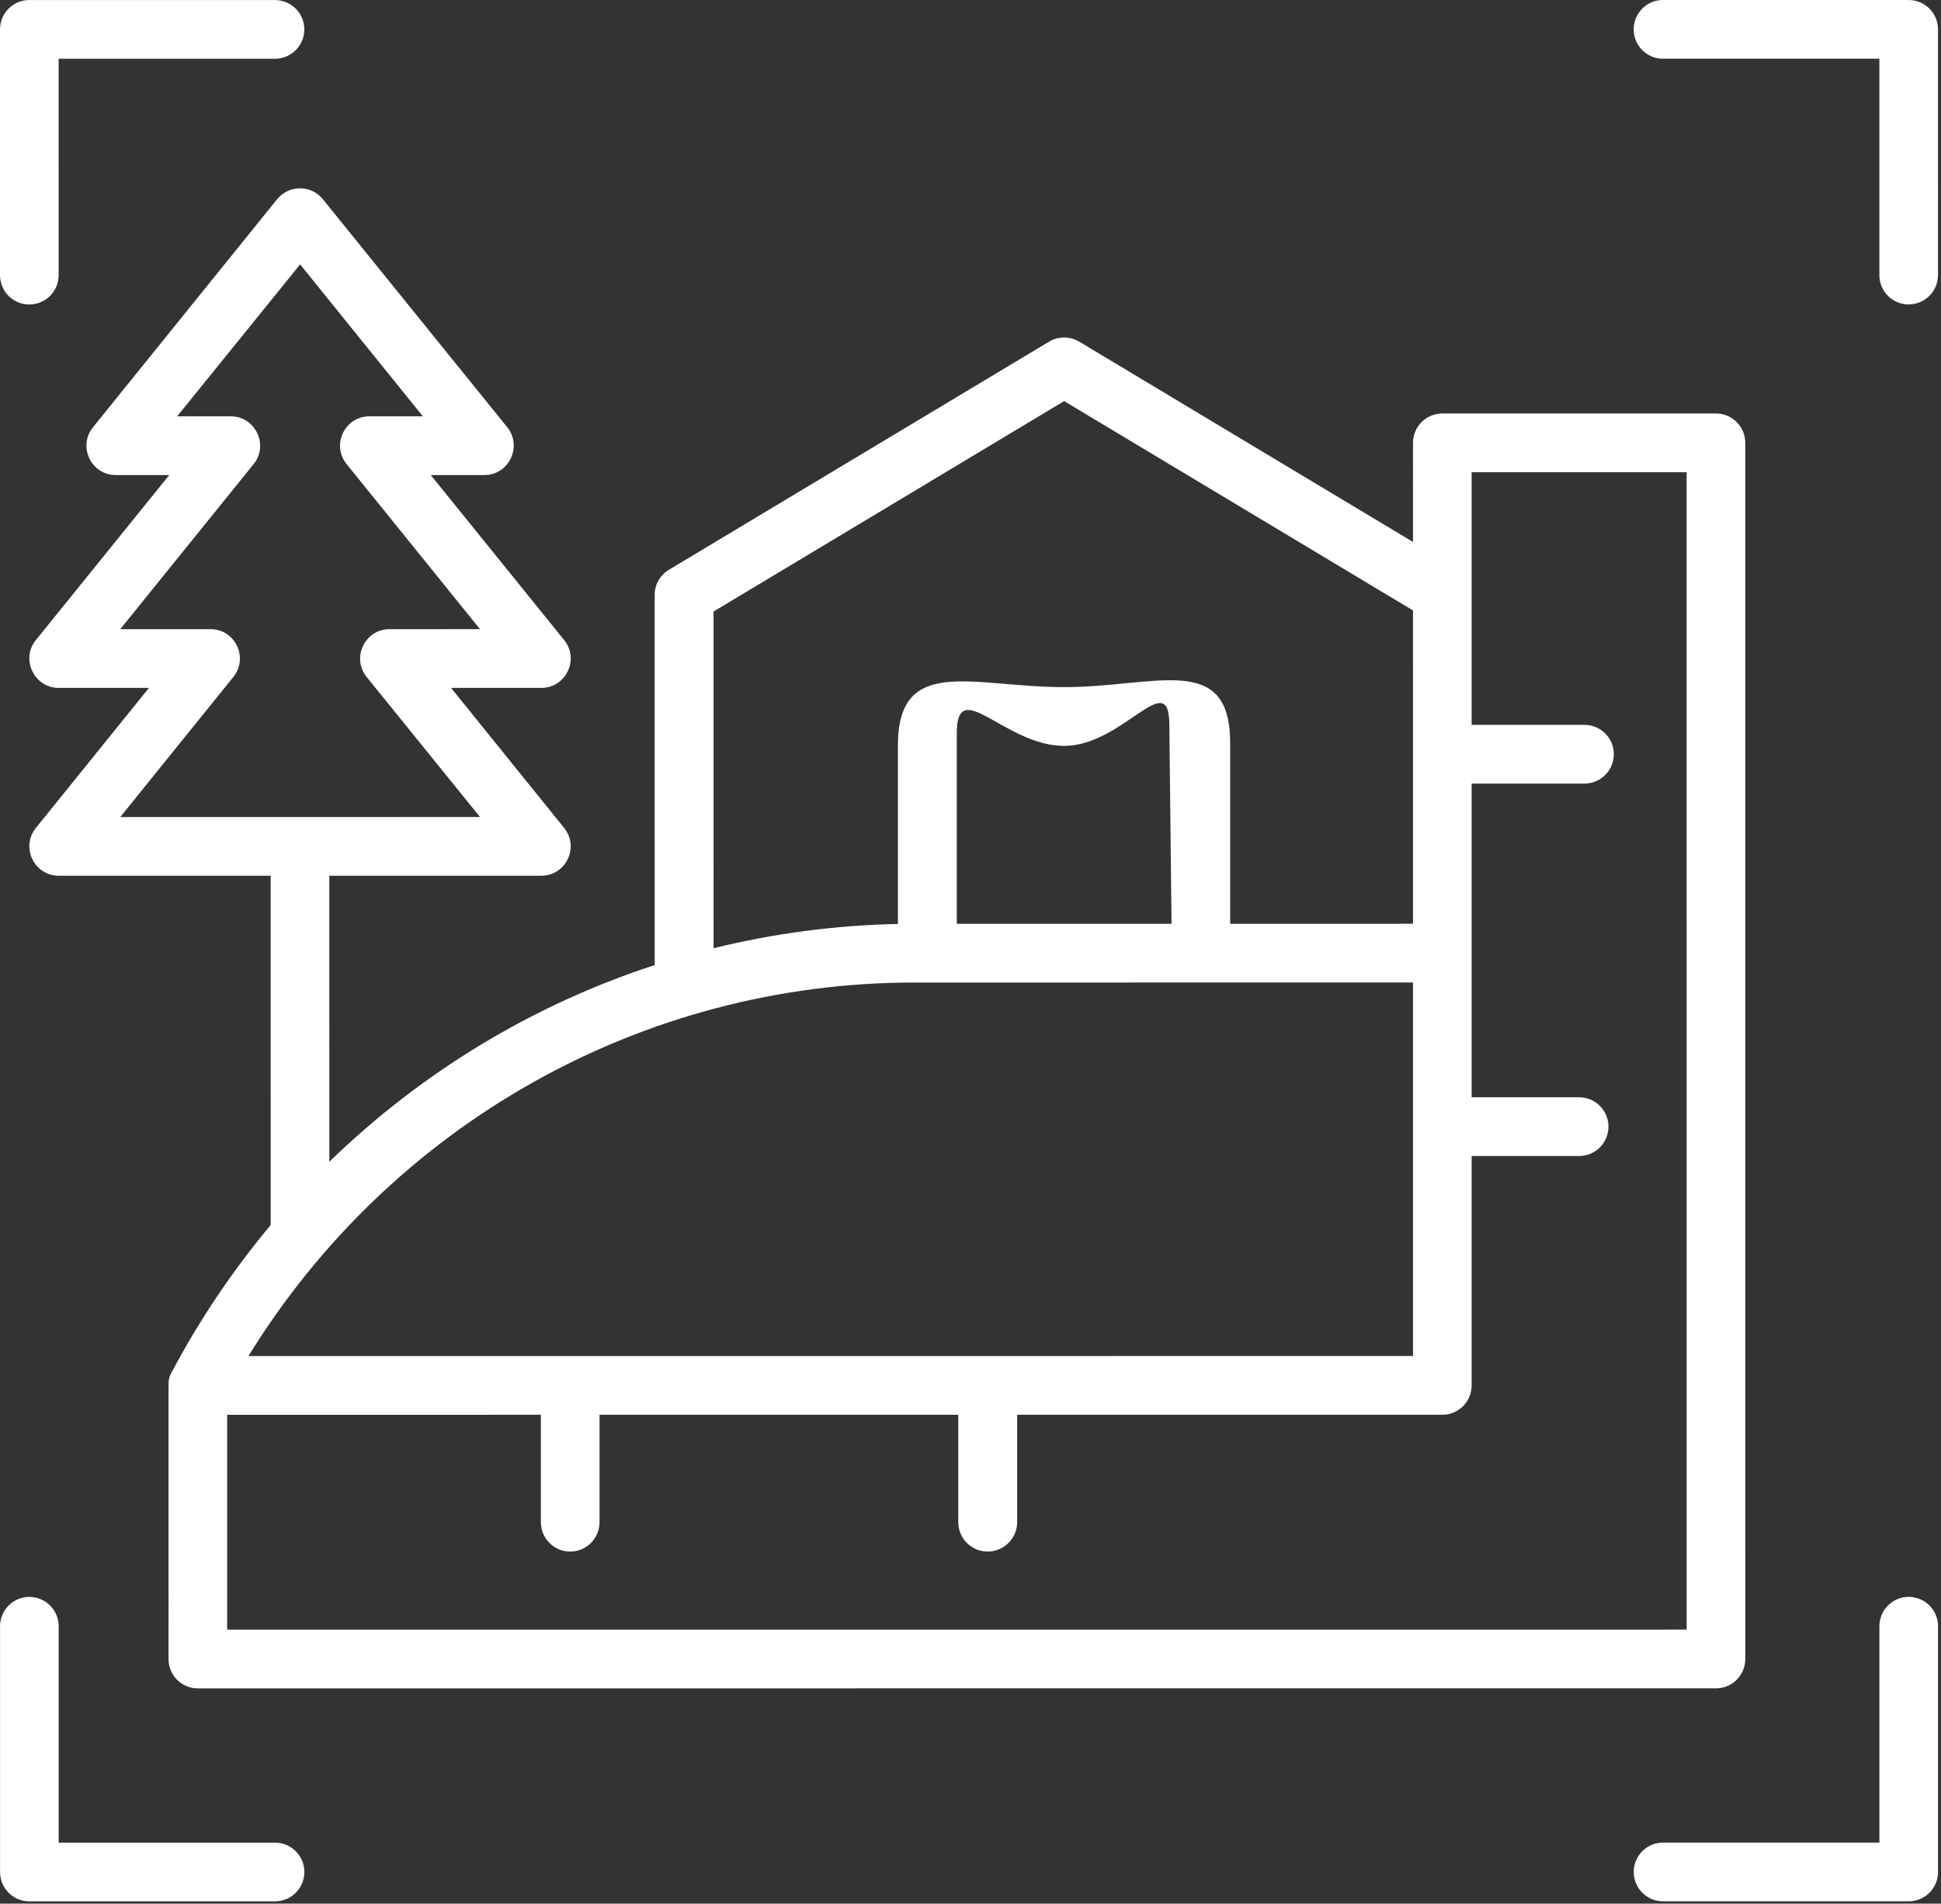 <?xml version="1.0" encoding="UTF-8"?> <svg xmlns="http://www.w3.org/2000/svg" width="464" height="455" viewBox="0 0 464 455" fill="none"><rect x="0" y="0" width="464" height="455" fill="#333333" stroke="none"/><path fill-rule="evenodd" clip-rule="evenodd" d="M72.759 447.441C72.759 448.364 72.577 449.279 72.223 450.132C71.869 450.985 71.351 451.759 70.697 452.411C70.043 453.064 69.267 453.58 68.413 453.932C67.559 454.284 66.645 454.464 65.721 454.461L6.991 454.462C3.147 454.462 0.012 451.316 0.012 447.442L0.011 388.711C0.011 384.838 3.146 381.691 6.99 381.691C7.913 381.689 8.828 381.869 9.682 382.22C10.536 382.572 11.312 383.089 11.966 383.741C12.62 384.393 13.138 385.168 13.492 386.021C13.846 386.874 14.029 387.788 14.029 388.711L14.03 440.428L65.722 440.427C69.624 440.427 72.759 443.567 72.759 447.441ZM463.291 388.7L463.292 447.431C463.292 448.354 463.11 449.268 462.756 450.121C462.402 450.974 461.884 451.749 461.23 452.401C460.576 453.053 459.8 453.57 458.947 453.922C458.093 454.274 457.178 454.454 456.254 454.451L397.524 454.452C393.68 454.452 390.544 451.305 390.544 447.432C390.544 443.558 393.679 440.417 397.523 440.417L449.275 440.416L449.274 388.7C449.274 384.826 452.408 381.68 456.252 381.68C457.176 381.677 458.091 381.857 458.945 382.209C459.798 382.561 460.574 383.078 461.228 383.73C461.882 384.382 462.401 385.157 462.755 386.009C463.109 386.862 463.291 387.777 463.291 388.7ZM0.001 65.763L0 7.027C0 3.153 3.134 0.012 6.979 0.012L65.709 0.011C69.613 0.011 72.748 3.152 72.748 7.026C72.748 10.899 69.614 14.046 65.71 14.046L14.018 14.047L14.019 65.763C14.019 69.637 10.884 72.778 6.981 72.778C3.137 72.778 0.001 69.637 0.001 65.763ZM463.282 7.014L463.283 65.751C463.283 69.625 460.149 72.765 456.245 72.765C452.401 72.765 449.267 69.625 449.266 65.751L449.265 14.035L397.513 14.036C393.669 14.036 390.533 10.889 390.533 7.015C390.533 3.142 393.668 0.001 397.512 0.001L456.242 0C460.147 0 463.281 3.141 463.282 7.014ZM101.081 99.508L71.743 63.194L42.35 99.51H55.184C61.021 99.51 64.336 106.378 60.626 110.937L28.748 150.382L50.336 150.381C56.228 150.381 59.49 157.228 55.777 161.814L28.749 195.284L114.745 195.282L87.656 161.812C83.959 157.252 87.221 150.38 93.097 150.38L114.744 150.379L82.864 110.935C79.155 106.377 82.396 99.508 88.306 99.508H101.081ZM218.605 234.841L337.782 234.838L337.784 324.111L59.389 324.119C93.515 268.764 153.486 234.842 218.605 234.841ZM280.056 220.798L228.718 220.799V175.306C228.718 161.147 240.191 178.279 254.386 178.279C268.521 178.279 279.532 159.091 279.532 173.25L280.056 220.798ZM170.577 146.166L170.579 226.644C185.007 223.086 199.785 221.142 214.642 220.846V178.279C214.641 156.378 232.502 164.238 254.386 164.237C276.27 164.236 294.073 155.682 294.073 177.583V220.797L337.782 220.796L337.78 145.907L254.384 95.872L170.577 146.166ZM403.193 112.868L351.796 112.869L351.797 173.251L378.767 173.25C379.689 173.25 380.602 173.431 381.454 173.784C382.306 174.137 383.08 174.654 383.732 175.306C384.384 175.958 384.901 176.732 385.254 177.583C385.606 178.435 385.788 179.348 385.788 180.27C385.788 181.192 385.606 182.105 385.254 182.957C384.901 183.809 384.384 184.582 383.732 185.234C383.08 185.886 382.306 186.403 381.454 186.756C380.602 187.109 379.689 187.291 378.767 187.291L351.797 187.292L351.799 262.27L377.468 262.269C378.391 262.267 379.306 262.447 380.16 262.798C381.014 263.15 381.79 263.667 382.444 264.319C383.098 264.971 383.616 265.746 383.97 266.599C384.324 267.452 384.507 268.366 384.507 269.289C384.507 270.213 384.325 271.128 383.972 271.981C383.618 272.834 383.099 273.609 382.445 274.261C381.792 274.913 381.015 275.43 380.161 275.781C379.307 276.133 378.392 276.313 377.469 276.31L351.8 276.311L351.801 331.132C351.801 335.006 348.667 338.152 344.823 338.152L243.153 338.155L243.154 363.829C243.154 367.709 239.96 370.85 236.116 370.85C235.192 370.853 234.277 370.673 233.424 370.321C232.57 369.97 231.793 369.453 231.14 368.801C230.486 368.148 229.967 367.374 229.613 366.52C229.26 365.667 229.078 364.753 229.078 363.829L229.077 338.155L143.317 338.157L143.318 363.831C143.318 364.755 143.137 365.669 142.783 366.522C142.429 367.376 141.91 368.15 141.257 368.803C140.603 369.455 139.826 369.972 138.973 370.323C138.119 370.675 137.204 370.855 136.28 370.852C132.436 370.852 129.3 367.711 129.3 363.831L129.299 338.157L54.304 338.159L54.305 389.514L403.2 389.506L403.193 112.868ZM66.243 47.621L22.24 102.112C18.535 106.679 21.766 113.551 27.682 113.55H40.457L8.579 152.983C4.871 157.553 8.179 164.422 14.021 164.421L35.609 164.42L8.58 197.89C4.872 202.456 8.18 209.317 14.022 209.317L64.709 209.316L64.711 292.805C55.731 303.537 47.883 315.167 41.291 327.511C40.475 328.905 40.285 329.703 40.285 331.137L40.287 396.534C40.287 400.42 43.422 403.554 47.267 403.554L410.18 403.545C411.103 403.548 412.019 403.369 412.873 403.018C413.727 402.666 414.503 402.149 415.157 401.497C415.811 400.845 416.33 400.07 416.683 399.216C417.037 398.363 417.219 397.448 417.218 396.525L417.21 105.845C417.21 104.921 417.028 104.007 416.674 103.154C416.32 102.301 415.802 101.526 415.148 100.874C414.494 100.222 413.718 99.705 412.864 99.354C412.011 99.002 411.096 98.822 410.172 98.824L344.818 98.826C343.894 98.824 342.979 99.004 342.126 99.356C341.272 99.707 340.496 100.224 339.842 100.876C339.188 101.528 338.67 102.303 338.316 103.156C337.962 104.009 337.78 104.923 337.78 105.847L337.781 129.54L257.993 81.664C255.745 80.333 252.966 80.333 250.778 81.664L159.932 136.168C158.888 136.788 158.023 137.668 157.422 138.722C156.821 139.777 156.504 140.97 156.502 142.183L156.504 230.664C127.405 240.158 100.79 256.246 78.729 277.68L78.727 209.315L129.414 209.314C135.299 209.314 138.574 202.464 134.856 197.887L107.825 164.418L129.413 164.417C135.298 164.417 138.572 157.559 134.855 152.977L102.974 113.546H115.809C121.651 113.546 124.958 106.675 121.251 102.107L77.185 47.621C74.317 44.096 69.063 44.176 66.243 47.621Z" fill="white"></path></svg> 